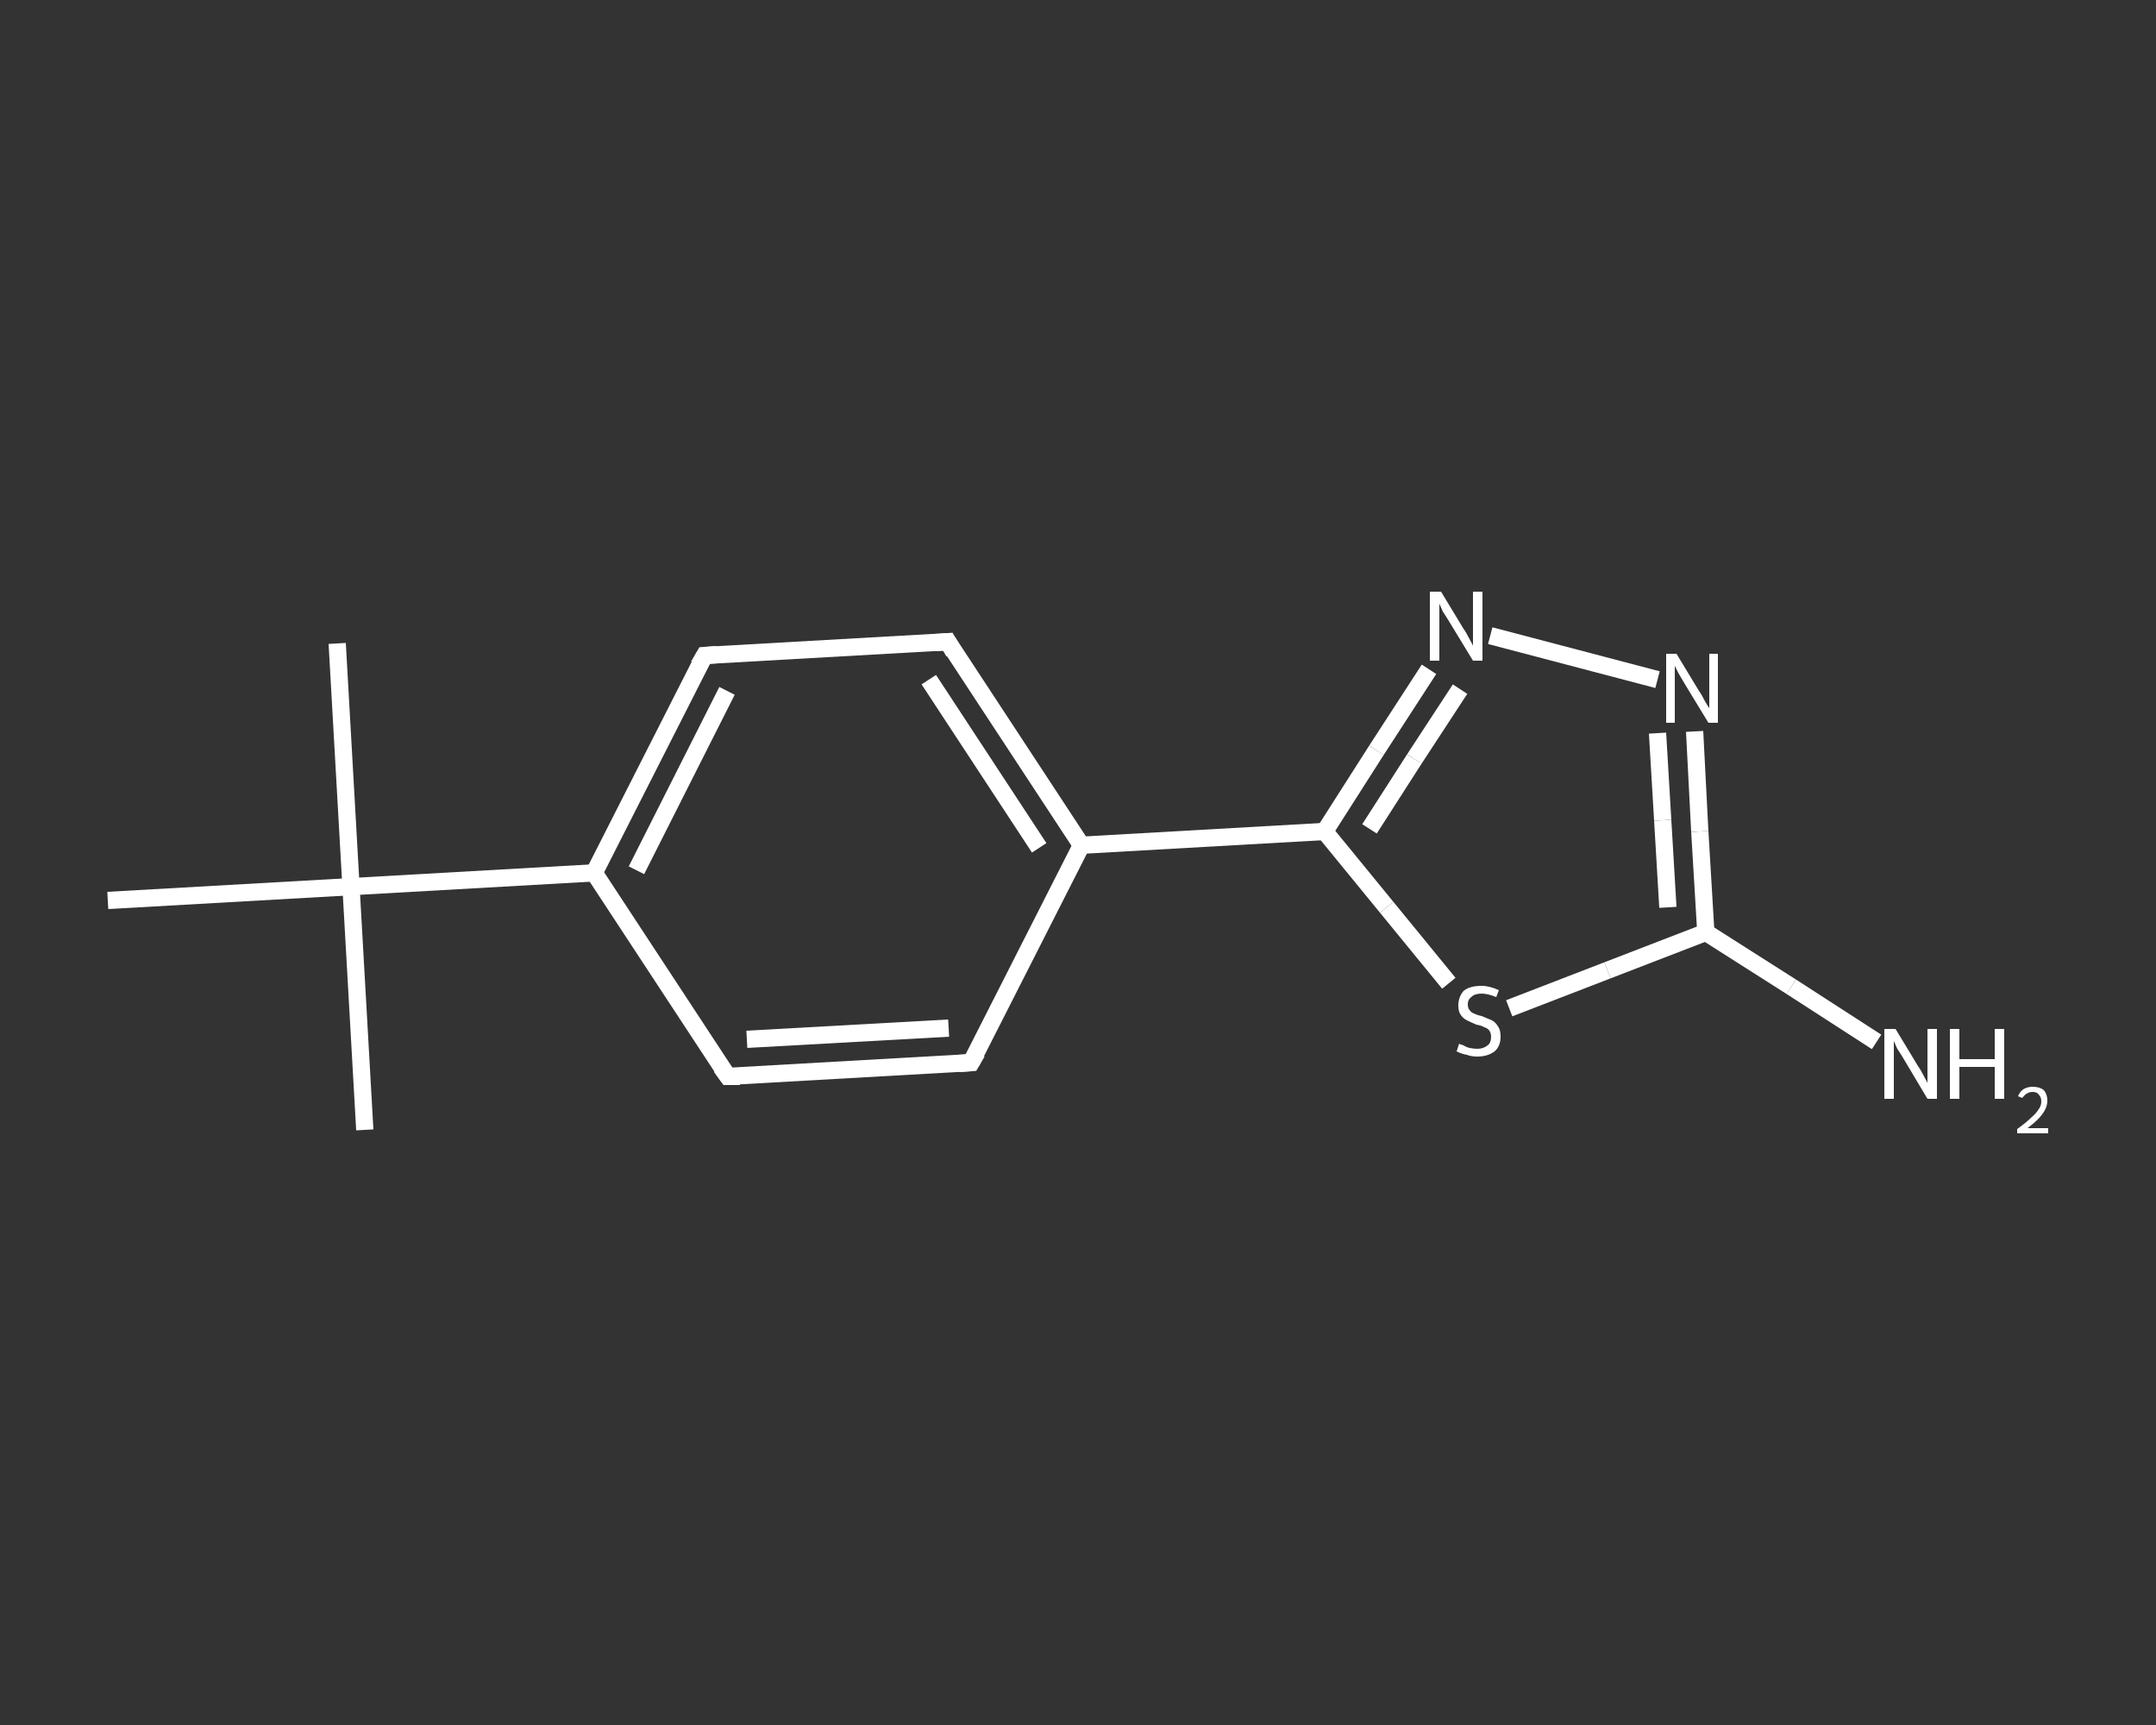 <?xml version='1.0' encoding='iso-8859-1'?>
<svg version='1.1' baseProfile='full'
              xmlns='http://www.w3.org/2000/svg'
                      xmlns:rdkit='http://www.rdkit.org/xml'
                      xmlns:xlink='http://www.w3.org/1999/xlink'
                  xml:space='preserve'
width='250px' height='200px' viewBox='0 0 250 200'>
<rect x="0" y="0" width="250" height="200" fill="#333333" stroke="none"/>
<!-- END OF HEADER -->
<rect style='opacity:1.0;fill:transparent;stroke:none' width='250.0' height='200.0' x='0.0' y='0.0'> </rect>
<path class='bond-0 atom-0 atom-1' d='M 39.1,74.6 L 40.7,102.8' style='fill:none;fill-rule:evenodd;stroke:#FFFFFF;stroke-width:2.0px;stroke-linecap:butt;stroke-linejoin:miter;stroke-opacity:1' />
<path class='bond-1 atom-1 atom-2' d='M 40.7,102.8 L 42.3,131.0' style='fill:none;fill-rule:evenodd;stroke:#FFFFFF;stroke-width:2.0px;stroke-linecap:butt;stroke-linejoin:miter;stroke-opacity:1' />
<path class='bond-2 atom-1 atom-3' d='M 40.7,102.8 L 12.5,104.4' style='fill:none;fill-rule:evenodd;stroke:#FFFFFF;stroke-width:2.0px;stroke-linecap:butt;stroke-linejoin:miter;stroke-opacity:1' />
<path class='bond-3 atom-1 atom-4' d='M 40.7,102.8 L 68.9,101.2' style='fill:none;fill-rule:evenodd;stroke:#FFFFFF;stroke-width:2.0px;stroke-linecap:butt;stroke-linejoin:miter;stroke-opacity:1' />
<path class='bond-4 atom-4 atom-5' d='M 68.9,101.2 L 81.7,76.0' style='fill:none;fill-rule:evenodd;stroke:#FFFFFF;stroke-width:2.0px;stroke-linecap:butt;stroke-linejoin:miter;stroke-opacity:1' />
<path class='bond-4 atom-4 atom-5' d='M 73.8,100.9 L 84.3,80.1' style='fill:none;fill-rule:evenodd;stroke:#FFFFFF;stroke-width:2.0px;stroke-linecap:butt;stroke-linejoin:miter;stroke-opacity:1' />
<path class='bond-5 atom-5 atom-6' d='M 81.7,76.0 L 109.9,74.4' style='fill:none;fill-rule:evenodd;stroke:#FFFFFF;stroke-width:2.0px;stroke-linecap:butt;stroke-linejoin:miter;stroke-opacity:1' />
<path class='bond-6 atom-6 atom-7' d='M 109.9,74.4 L 125.4,98.0' style='fill:none;fill-rule:evenodd;stroke:#FFFFFF;stroke-width:2.0px;stroke-linecap:butt;stroke-linejoin:miter;stroke-opacity:1' />
<path class='bond-6 atom-6 atom-7' d='M 107.7,78.8 L 120.5,98.3' style='fill:none;fill-rule:evenodd;stroke:#FFFFFF;stroke-width:2.0px;stroke-linecap:butt;stroke-linejoin:miter;stroke-opacity:1' />
<path class='bond-7 atom-7 atom-8' d='M 125.4,98.0 L 153.6,96.4' style='fill:none;fill-rule:evenodd;stroke:#FFFFFF;stroke-width:2.0px;stroke-linecap:butt;stroke-linejoin:miter;stroke-opacity:1' />
<path class='bond-8 atom-8 atom-9' d='M 153.6,96.4 L 159.6,87.0' style='fill:none;fill-rule:evenodd;stroke:#FFFFFF;stroke-width:2.0px;stroke-linecap:butt;stroke-linejoin:miter;stroke-opacity:1' />
<path class='bond-8 atom-8 atom-9' d='M 159.6,87.0 L 165.7,77.6' style='fill:none;fill-rule:evenodd;stroke:#FFFFFF;stroke-width:2.0px;stroke-linecap:butt;stroke-linejoin:miter;stroke-opacity:1' />
<path class='bond-8 atom-8 atom-9' d='M 158.8,96.1 L 164.0,88.0' style='fill:none;fill-rule:evenodd;stroke:#FFFFFF;stroke-width:2.0px;stroke-linecap:butt;stroke-linejoin:miter;stroke-opacity:1' />
<path class='bond-8 atom-8 atom-9' d='M 164.0,88.0 L 169.3,79.9' style='fill:none;fill-rule:evenodd;stroke:#FFFFFF;stroke-width:2.0px;stroke-linecap:butt;stroke-linejoin:miter;stroke-opacity:1' />
<path class='bond-9 atom-9 atom-10' d='M 172.8,73.7 L 192.2,78.8' style='fill:none;fill-rule:evenodd;stroke:#FFFFFF;stroke-width:2.0px;stroke-linecap:butt;stroke-linejoin:miter;stroke-opacity:1' />
<path class='bond-10 atom-10 atom-11' d='M 196.5,84.8 L 197.1,96.4' style='fill:none;fill-rule:evenodd;stroke:#FFFFFF;stroke-width:2.0px;stroke-linecap:butt;stroke-linejoin:miter;stroke-opacity:1' />
<path class='bond-10 atom-10 atom-11' d='M 197.1,96.4 L 197.8,108.1' style='fill:none;fill-rule:evenodd;stroke:#FFFFFF;stroke-width:2.0px;stroke-linecap:butt;stroke-linejoin:miter;stroke-opacity:1' />
<path class='bond-10 atom-10 atom-11' d='M 192.2,85.0 L 192.8,95.1' style='fill:none;fill-rule:evenodd;stroke:#FFFFFF;stroke-width:2.0px;stroke-linecap:butt;stroke-linejoin:miter;stroke-opacity:1' />
<path class='bond-10 atom-10 atom-11' d='M 192.8,95.1 L 193.4,105.2' style='fill:none;fill-rule:evenodd;stroke:#FFFFFF;stroke-width:2.0px;stroke-linecap:butt;stroke-linejoin:miter;stroke-opacity:1' />
<path class='bond-11 atom-11 atom-12' d='M 197.8,108.1 L 207.7,114.4' style='fill:none;fill-rule:evenodd;stroke:#FFFFFF;stroke-width:2.0px;stroke-linecap:butt;stroke-linejoin:miter;stroke-opacity:1' />
<path class='bond-11 atom-11 atom-12' d='M 207.7,114.4 L 217.6,120.8' style='fill:none;fill-rule:evenodd;stroke:#FFFFFF;stroke-width:2.0px;stroke-linecap:butt;stroke-linejoin:miter;stroke-opacity:1' />
<path class='bond-12 atom-11 atom-13' d='M 197.8,108.1 L 186.4,112.5' style='fill:none;fill-rule:evenodd;stroke:#FFFFFF;stroke-width:2.0px;stroke-linecap:butt;stroke-linejoin:miter;stroke-opacity:1' />
<path class='bond-12 atom-11 atom-13' d='M 186.4,112.5 L 175.0,116.9' style='fill:none;fill-rule:evenodd;stroke:#FFFFFF;stroke-width:2.0px;stroke-linecap:butt;stroke-linejoin:miter;stroke-opacity:1' />
<path class='bond-13 atom-7 atom-14' d='M 125.4,98.0 L 112.6,123.2' style='fill:none;fill-rule:evenodd;stroke:#FFFFFF;stroke-width:2.0px;stroke-linecap:butt;stroke-linejoin:miter;stroke-opacity:1' />
<path class='bond-14 atom-14 atom-15' d='M 112.6,123.2 L 84.4,124.8' style='fill:none;fill-rule:evenodd;stroke:#FFFFFF;stroke-width:2.0px;stroke-linecap:butt;stroke-linejoin:miter;stroke-opacity:1' />
<path class='bond-14 atom-14 atom-15' d='M 110.0,119.2 L 86.6,120.5' style='fill:none;fill-rule:evenodd;stroke:#FFFFFF;stroke-width:2.0px;stroke-linecap:butt;stroke-linejoin:miter;stroke-opacity:1' />
<path class='bond-15 atom-15 atom-4' d='M 84.4,124.8 L 68.9,101.2' style='fill:none;fill-rule:evenodd;stroke:#FFFFFF;stroke-width:2.0px;stroke-linecap:butt;stroke-linejoin:miter;stroke-opacity:1' />
<path class='bond-16 atom-13 atom-8' d='M 168.0,114.0 L 160.8,105.2' style='fill:none;fill-rule:evenodd;stroke:#FFFFFF;stroke-width:2.0px;stroke-linecap:butt;stroke-linejoin:miter;stroke-opacity:1' />
<path class='bond-16 atom-13 atom-8' d='M 160.8,105.2 L 153.6,96.4' style='fill:none;fill-rule:evenodd;stroke:#FFFFFF;stroke-width:2.0px;stroke-linecap:butt;stroke-linejoin:miter;stroke-opacity:1' />
<path d='M 81.0,77.2 L 81.7,76.0 L 83.1,75.9' style='fill:none;stroke:#FFFFFF;stroke-width:2.0px;stroke-linecap:butt;stroke-linejoin:miter;stroke-opacity:1;' />
<path d='M 108.5,74.5 L 109.9,74.4 L 110.6,75.6' style='fill:none;stroke:#FFFFFF;stroke-width:2.0px;stroke-linecap:butt;stroke-linejoin:miter;stroke-opacity:1;' />
<path d='M 113.3,122.0 L 112.6,123.2 L 111.2,123.3' style='fill:none;stroke:#FFFFFF;stroke-width:2.0px;stroke-linecap:butt;stroke-linejoin:miter;stroke-opacity:1;' />
<path d='M 85.8,124.8 L 84.4,124.8 L 83.6,123.7' style='fill:none;stroke:#FFFFFF;stroke-width:2.0px;stroke-linecap:butt;stroke-linejoin:miter;stroke-opacity:1;' />
<path class='atom-9' d='M 167.1 68.6
L 169.7 72.9
Q 170.0 73.3, 170.4 74.1
Q 170.8 74.8, 170.8 74.9
L 170.8 68.6
L 171.9 68.6
L 171.9 76.6
L 170.8 76.6
L 168.0 72.0
Q 167.7 71.5, 167.3 70.9
Q 167.0 70.2, 166.9 70.0
L 166.9 76.6
L 165.8 76.6
L 165.8 68.6
L 167.1 68.6
' fill='#FFFFFF'/>
<path class='atom-10' d='M 194.4 75.8
L 197.0 80.1
Q 197.3 80.5, 197.7 81.3
Q 198.1 82.0, 198.2 82.1
L 198.2 75.8
L 199.2 75.8
L 199.2 83.8
L 198.1 83.8
L 195.3 79.2
Q 195.0 78.7, 194.6 78.0
Q 194.3 77.4, 194.2 77.2
L 194.2 83.8
L 193.2 83.8
L 193.2 75.8
L 194.4 75.8
' fill='#FFFFFF'/>
<path class='atom-12' d='M 219.8 119.3
L 222.4 123.6
Q 222.7 124.0, 223.1 124.8
Q 223.5 125.5, 223.5 125.6
L 223.5 119.3
L 224.6 119.3
L 224.6 127.4
L 223.5 127.4
L 220.7 122.7
Q 220.4 122.2, 220.0 121.6
Q 219.7 120.9, 219.6 120.7
L 219.6 127.4
L 218.5 127.4
L 218.5 119.3
L 219.8 119.3
' fill='#FFFFFF'/>
<path class='atom-12' d='M 226.1 119.3
L 227.2 119.3
L 227.2 122.8
L 231.3 122.8
L 231.3 119.3
L 232.4 119.3
L 232.4 127.4
L 231.3 127.4
L 231.3 123.7
L 227.2 123.7
L 227.2 127.4
L 226.1 127.4
L 226.1 119.3
' fill='#FFFFFF'/>
<path class='atom-12' d='M 234.0 127.1
Q 234.2 126.6, 234.6 126.3
Q 235.1 126.0, 235.7 126.0
Q 236.5 126.0, 237.0 126.4
Q 237.4 126.9, 237.4 127.6
Q 237.4 128.4, 236.8 129.2
Q 236.3 129.9, 235.1 130.8
L 237.5 130.8
L 237.5 131.4
L 233.9 131.4
L 233.9 130.9
Q 234.9 130.2, 235.5 129.6
Q 236.1 129.1, 236.4 128.6
Q 236.7 128.2, 236.7 127.7
Q 236.7 127.2, 236.4 126.9
Q 236.2 126.6, 235.7 126.6
Q 235.3 126.6, 235.0 126.8
Q 234.7 127.0, 234.5 127.3
L 234.0 127.1
' fill='#FFFFFF'/>
<path class='atom-13' d='M 169.2 121.0
Q 169.3 121.1, 169.7 121.2
Q 170.0 121.4, 170.4 121.5
Q 170.9 121.6, 171.3 121.6
Q 172.0 121.6, 172.5 121.2
Q 172.9 120.9, 172.9 120.2
Q 172.9 119.8, 172.7 119.5
Q 172.5 119.2, 172.1 119.1
Q 171.8 118.9, 171.2 118.8
Q 170.5 118.5, 170.1 118.3
Q 169.7 118.1, 169.4 117.7
Q 169.1 117.3, 169.1 116.6
Q 169.1 115.6, 169.7 114.9
Q 170.4 114.3, 171.8 114.3
Q 172.7 114.3, 173.8 114.8
L 173.5 115.6
Q 172.5 115.2, 171.8 115.2
Q 171.0 115.2, 170.6 115.6
Q 170.2 115.9, 170.2 116.4
Q 170.2 116.9, 170.4 117.1
Q 170.6 117.4, 170.9 117.5
Q 171.3 117.7, 171.8 117.8
Q 172.5 118.1, 173.0 118.3
Q 173.4 118.5, 173.7 119.0
Q 174.0 119.4, 174.0 120.2
Q 174.0 121.3, 173.3 121.9
Q 172.5 122.5, 171.3 122.5
Q 170.6 122.5, 170.1 122.3
Q 169.5 122.2, 168.9 121.9
L 169.2 121.0
' fill='#FFFFFF'/>
</svg>
